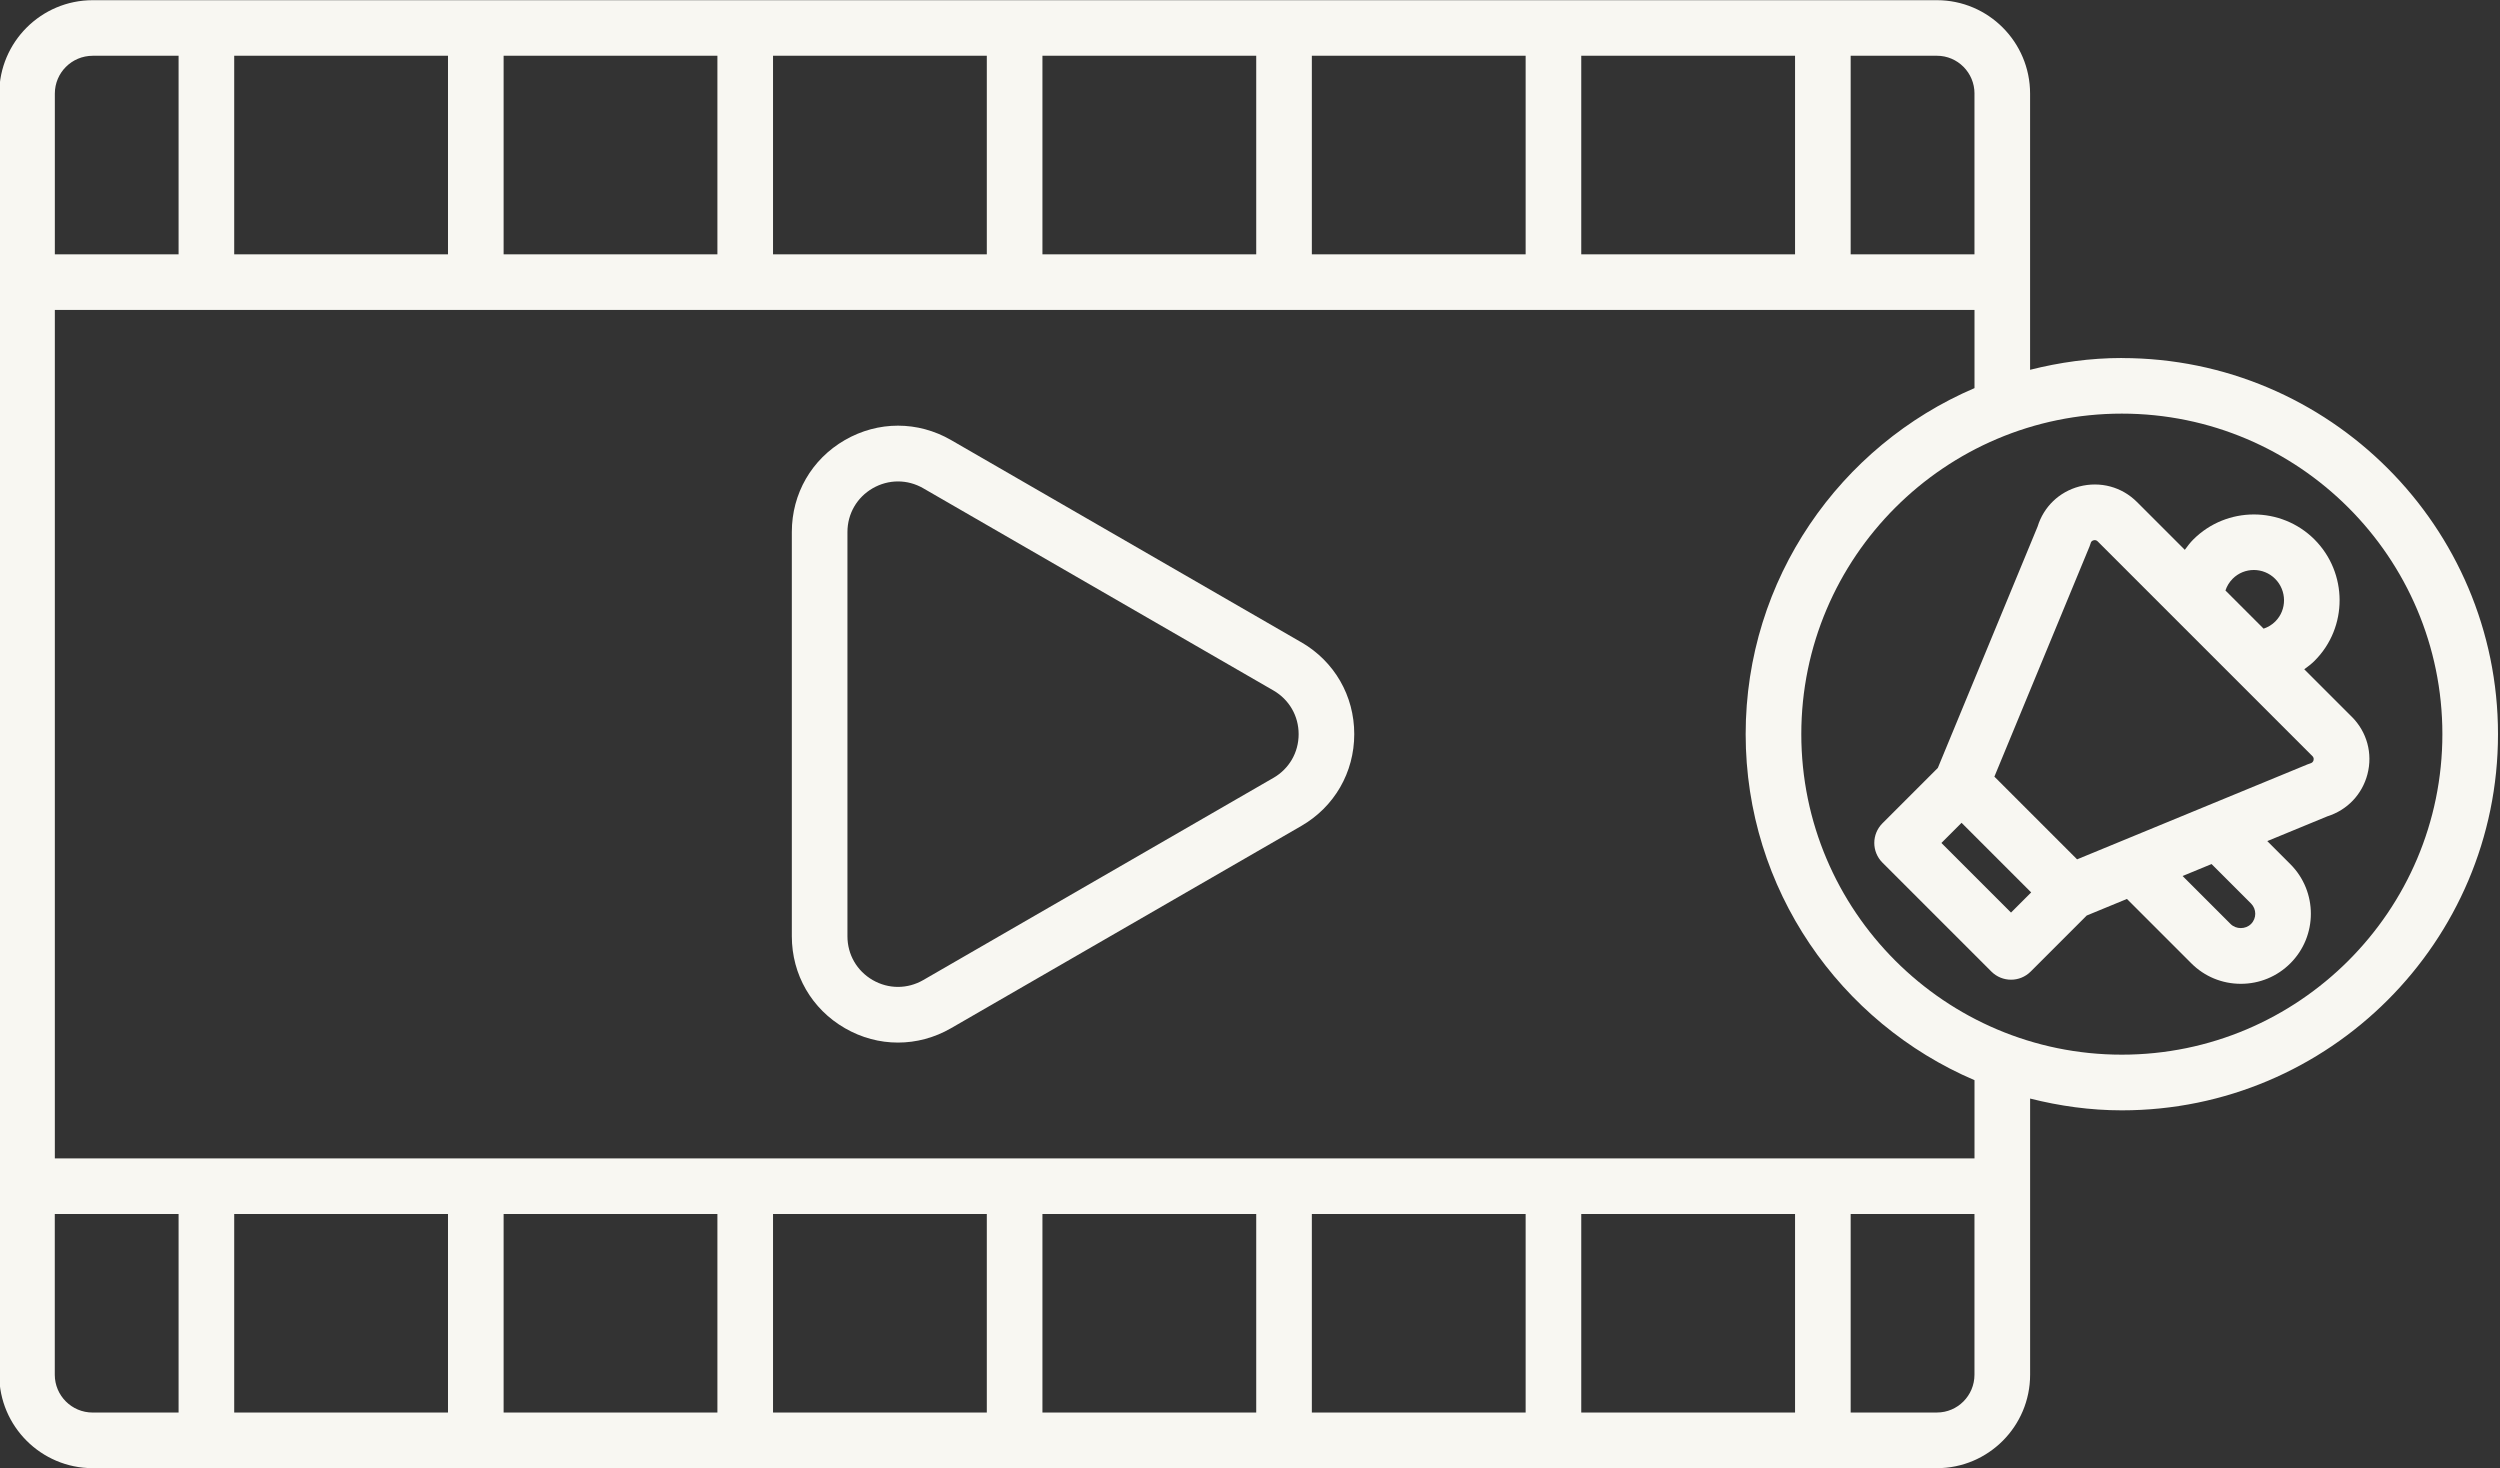 <?xml version="1.0" encoding="UTF-8" standalone="no"?><svg xmlns="http://www.w3.org/2000/svg" xmlns:xlink="http://www.w3.org/1999/xlink" fill="#f8f7f2" height="52.8" preserveAspectRatio="xMidYMid meet" version="1" viewBox="5.1 23.6 89.9 52.8" width="89.9" zoomAndPan="magnify"><rect x="5.1" y="23.6" width="89.9" height="52.8" fill="#333333" stroke="none"/><g id="change1_1"><path d="M89.668,49.374l-1.707-1.707c.13-.094,.258-.191,.373-.306,1.2-1.2,1.197-3.157-.006-4.363t0,0c-1.201-1.197-3.154-1.199-4.357,.002-.115,.115-.211,.243-.305,.372l-1.719-1.719c-.549-.549-1.322-.753-2.075-.559-.725,.193-1.281,.729-1.5,1.442l-3.587,8.678-1.992,1.992c-.391,.391-.391,1.023,0,1.414l3.917,3.917c.195,.195,.451,.293,.707,.293s.512-.098,.707-.293l2.015-2.015,1.446-.596,2.314,2.314c.476,.477,1.109,.738,1.782,.738s1.307-.262,1.782-.738c.981-.981,.982-2.58,0-3.563l-.831-.831,2.164-.892c.714-.226,1.248-.786,1.438-1.513,.194-.747-.017-1.52-.564-2.067Zm-4.283-4.961c.421-.423,1.107-.42,1.528,0,.425,.426,.428,1.114,.007,1.535-.118,.118-.262,.206-.421,.258l-1.372-1.372c.052-.158,.14-.302,.258-.42Zm-7.969,12.003l-2.503-2.503,.725-.725,2.503,2.503-.725,.725Zm8.631-.326c.203,.204,.203,.534,0,.736-.197,.197-.539,.197-.736,0l-1.725-1.725,1.042-.43,1.418,1.418Zm2.14-5.041c-.037,.011-.074,.023-.109,.038l-8.286,3.415-2.974-2.974,3.422-8.278c.017-.038,.03-.078,.041-.118,.006-.023,.022-.083,.104-.104,.053-.014,.106-.002,.147,.039l2.831,2.831,2.071,2.071,2.819,2.819c.016,.016,.064,.064,.043,.149-.016,.058-.053,.095-.11,.111Z"/><path d="M81.4,36.474c-1.139,0-2.24,.157-3.298,.424v-9.932c0-1.853-1.503-3.359-3.35-3.359H8.433c-1.853,0-3.36,1.507-3.36,3.359v46.07c0,1.853,1.508,3.359,3.36,3.359H74.753c1.847,0,3.35-1.507,3.35-3.359v-9.932c1.058,.267,2.159,.424,3.298,.424,7.459,0,13.527-6.068,13.527-13.526s-6.068-13.526-13.527-13.526Zm-5.298-9.509v5.78h-4.452v-7.14h3.103c.744,0,1.35,.609,1.35,1.359Zm-14.14,5.78v-7.14h7.688v7.14h-7.688Zm-9.688,0v-7.14h7.688v7.14h-7.688Zm-9.688,0v-7.14h7.688v7.14h-7.688Zm-9.688,0v-7.14h7.688v7.14h-7.688Zm-9.688,0v-7.14h7.688v7.14h-7.688Zm-9.688,0v-7.14h7.688v7.14h-7.688Zm-5.092-7.14h3.092v7.14H7.072v-5.78c0-.75,.61-1.359,1.36-1.359Zm-1.36,47.43v-5.78h4.452v7.14h-3.092c-.75,0-1.36-.609-1.36-1.359Zm14.14-5.78v7.14h-7.688v-7.14h7.688Zm9.688,0v7.14h-7.688v-7.14h7.688Zm9.688,0v7.14h-7.688v-7.14h7.688Zm9.688,0v7.14h-7.688v-7.14h7.688Zm9.688,0v7.14h-7.688v-7.14h7.688Zm9.688,0v7.14h-7.688v-7.14h7.688Zm5.103,7.14h-3.103v-7.14h4.452v5.78c0,.75-.605,1.359-1.35,1.359Zm1.35-9.14H7.072v-30.51H76.103v2.812c-4.832,2.066-8.229,6.865-8.229,12.443s3.396,10.378,8.229,12.443v2.812Zm5.298-3.729c-6.355,0-11.526-5.171-11.526-11.526s5.171-11.526,11.526-11.526,11.527,5.171,11.527,11.526-5.171,11.526-11.527,11.526Z"/><path d="M51.89,46.694l-12.59-7.27c-1.194-.689-2.622-.69-3.818,0-1.195,.689-1.908,1.926-1.908,3.305v14.539c0,1.379,.713,2.615,1.908,3.305,.598,.346,1.254,.519,1.909,.518,.656,0,1.312-.172,1.909-.517l12.59-7.27c1.195-.689,1.909-1.926,1.909-3.306s-.714-2.615-1.909-3.306Zm-1,4.879l-12.59,7.27c-.567,.327-1.247,.329-1.818,0-.568-.329-.908-.917-.908-1.573v-14.539c0-.656,.34-1.244,.908-1.573,.285-.164,.598-.246,.91-.246s.624,.082,.908,.246l12.59,7.27c.569,.328,.909,.916,.909,1.573s-.34,1.245-.909,1.573Z"/></g></svg>